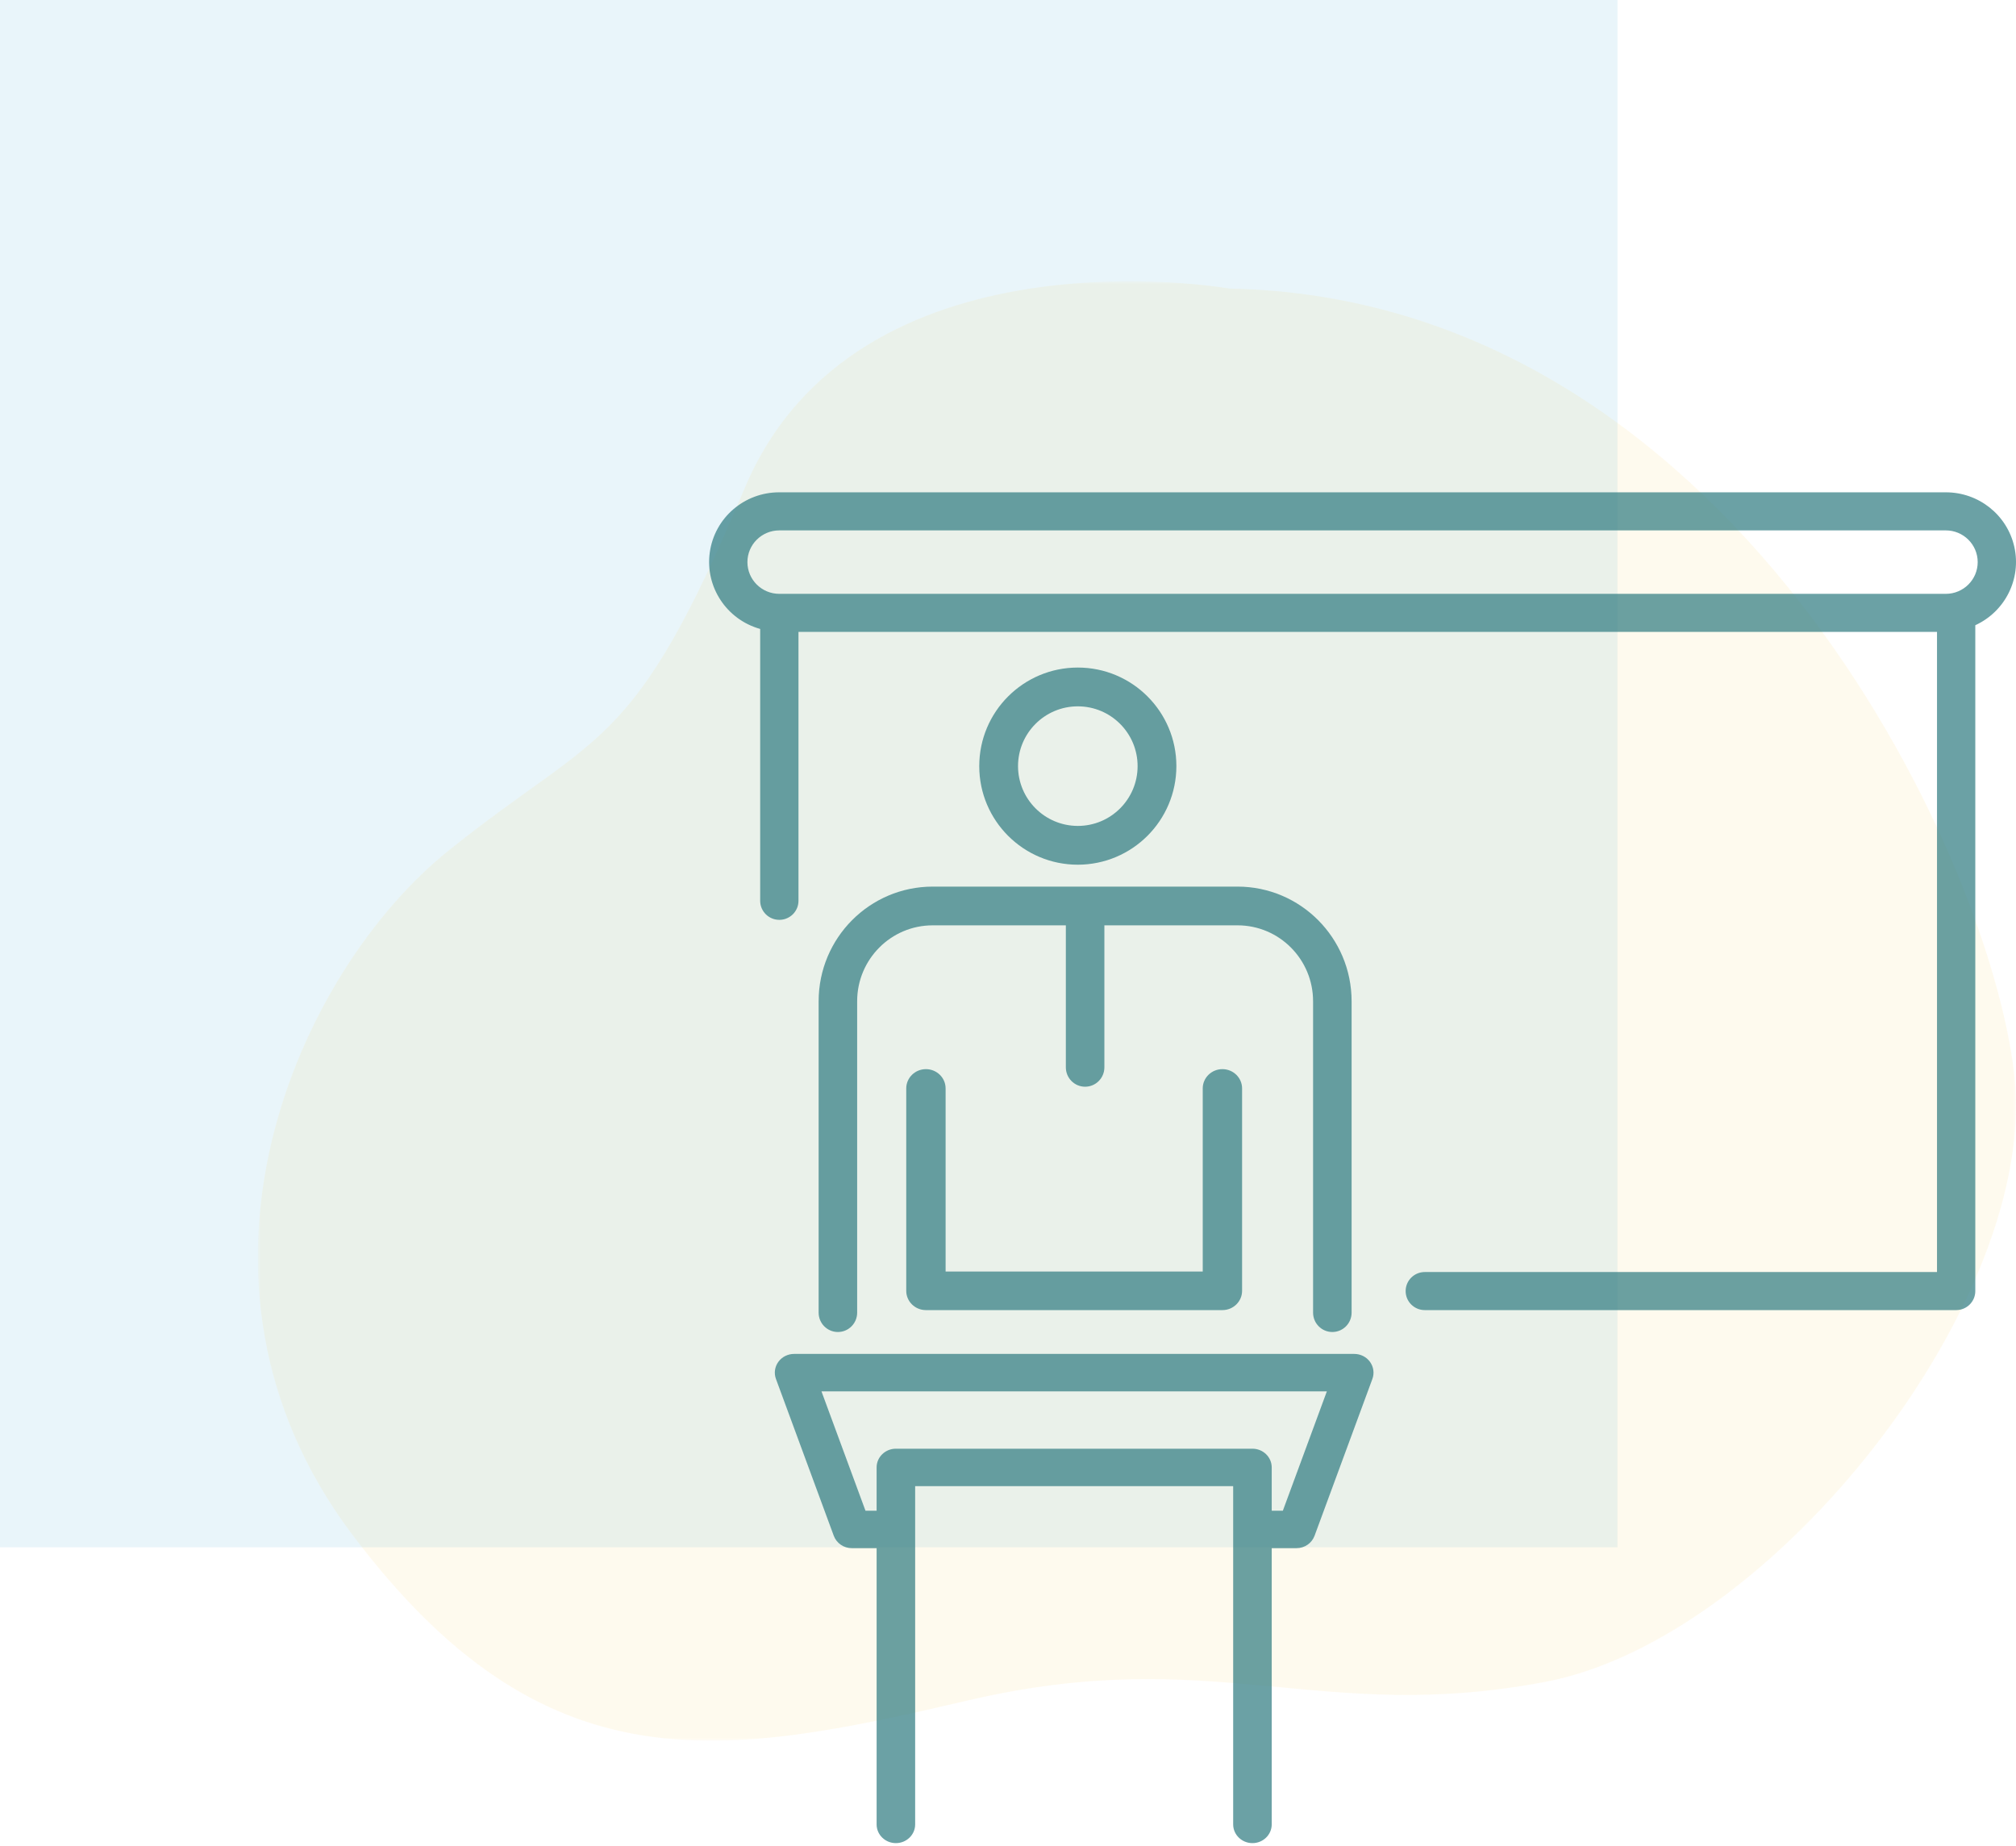 <?xml version="1.0" encoding="UTF-8"?>
<svg width="344px" height="315px" viewBox="0 0 344 315" version="1.1" xmlns="http://www.w3.org/2000/svg" xmlns:xlink="http://www.w3.org/1999/xlink">
    <title>Group 26</title>
    <defs>
        <polygon id="path-1" points="0 0 300 0 300 249 0 249"></polygon>
    </defs>
    <g id="v4a" stroke="none" stroke-width="1" fill="none" fill-rule="evenodd">
        <g id="corporate" transform="translate(-340, -3627)">
            <g id="Group-18" transform="translate(340, 3559)">
                <g id="Group-26" transform="translate(0, 68)">
                    <rect id="Rectangle" fill="#B9DEEF" opacity="0.32" x="0" y="0" width="276" height="264"></rect>
                    <g id="icon-bg" transform="translate(44, 48)">
                        <g id="Group-3">
                            <mask id="mask-2" fill="white">
                                <use xlink:href="#path-1"></use>
                            </mask>
                            <g id="Clip-2"></g>
                            <path d="M165.827,1.242 C165.827,1.242 102.109,-10.027 83.06,35.319 C64.009,80.664 58.378,76.431 32.618,97.066 C6.861,117.703 -16.786,170.046 16.056,213.758 C48.901,257.472 79.119,251.954 121.159,242.133 C163.2,232.311 180.936,246.311 219.691,238.963 C258.448,231.612 304.161,173.705 299.697,135.22 C295.233,96.736 250.565,2.887 165.827,1.242" id="Fill-1" fill="#FBD15B" opacity="0.318" mask="url(#mask-2)"></path>
                        </g>
                    </g>
                    <g id="noun_Seminar_2250894" opacity="0.7" transform="translate(121, 84)" fill="#2C797F" fill-rule="nonzero">
                        <path d="M18.687,86.822 L18.687,139.964 C18.687,141.789 20.159,143.268 21.974,143.268 C23.79,143.268 25.261,141.789 25.261,139.964 L25.261,86.822 C25.269,79.679 31.029,73.89 38.136,73.882 L60.871,73.882 L60.871,98.113 C60.871,99.937 62.343,101.417 64.158,101.417 C65.974,101.417 67.446,99.937 67.446,98.113 L67.446,73.882 L90.183,73.882 C97.29,73.89 103.049,79.679 103.057,86.822 L103.057,139.964 C103.057,141.789 104.529,143.268 106.344,143.268 C108.16,143.268 109.631,141.789 109.631,139.964 L109.631,86.822 C109.619,76.031 100.919,67.286 90.183,67.274 L38.136,67.274 C27.4,67.286 18.7,76.031 18.687,86.822 Z" id="Path"></path>
                        <path d="M36.995,98.419 C35.14,98.419 33.637,99.892 33.637,101.708 L33.637,136.242 C33.637,138.058 35.14,139.531 36.995,139.531 L87.586,139.531 C89.441,139.531 90.944,138.058 90.944,136.242 L90.944,101.708 C90.944,99.892 89.441,98.419 87.586,98.419 C85.731,98.419 84.228,99.892 84.228,101.708 L84.228,132.953 L40.353,132.953 L40.353,101.708 C40.353,99.892 38.85,98.419 36.995,98.419 Z" id="Path"></path>
                        <path d="M79.732,46.717 C79.731,37.429 72.201,29.899 62.913,29.899 C53.625,29.899 46.095,37.429 46.095,46.718 C46.095,56.006 53.624,63.536 62.913,63.536 C72.197,63.526 79.722,56.002 79.732,46.717 Z M52.712,46.717 C52.713,41.083 57.28,36.516 62.914,36.517 C68.548,36.517 73.115,41.085 73.115,46.719 C73.114,52.353 68.547,56.92 62.913,56.919 C57.281,56.913 52.717,52.349 52.712,46.717 Z" id="Shape"></path>
                        <path d="M11.811,148.361 C11.196,149.212 11.044,150.3 11.405,151.279 L21.271,178.037 C21.74,179.307 22.979,180.154 24.367,180.154 L28.581,180.154 L28.581,227.28 C28.581,229.044 30.053,230.475 31.87,230.475 C33.686,230.475 35.158,229.044 35.158,227.28 L35.158,169.57 L89.422,169.57 L89.422,227.28 C89.422,229.044 90.895,230.475 92.711,230.475 C94.527,230.475 96,229.044 96,227.28 L96,180.154 L100.213,180.154 C101.602,180.154 102.841,179.307 103.309,178.037 L113.176,151.279 C113.537,150.3 113.385,149.212 112.769,148.361 C112.153,147.511 111.15,147.006 110.08,147.006 L14.501,147.006 C13.431,147.006 12.428,147.511 11.811,148.361 L11.811,148.361 Z M105.408,153.396 L97.898,173.764 L96,173.764 L96,166.375 C96,164.611 94.527,163.18 92.711,163.18 L31.87,163.18 C30.053,163.18 28.581,164.611 28.581,166.375 L28.581,173.764 L26.683,173.764 L19.172,153.396 L105.408,153.396 Z" id="Shape"></path>
                        <path d="M8.713,23.311 L8.713,69.697 C8.713,71.491 10.176,72.945 11.981,72.945 C13.785,72.945 15.248,71.491 15.248,69.697 L15.248,23.818 L209.521,23.818 L209.521,133.035 L122.119,133.035 C120.314,133.035 118.852,134.489 118.852,136.283 C118.852,138.077 120.314,139.531 122.119,139.531 L212.788,139.531 C214.593,139.531 216.056,138.077 216.056,136.283 L216.056,22.676 C221.157,20.334 223.929,14.777 222.718,9.323 C221.506,3.869 216.638,-0.011 211.019,4.28370605e-05 L11.981,4.28370605e-05 C6.007,-0.016 0.94,4.357 0.115,10.238 C-0.709,16.12 2.963,21.703 8.713,23.311 L8.713,23.311 Z M11.981,6.496 L211.019,6.496 C214.026,6.496 216.464,8.92 216.464,11.909 C216.464,14.899 214.026,17.322 211.019,17.322 L11.981,17.322 C8.974,17.322 6.536,14.899 6.536,11.909 C6.536,8.92 8.974,6.496 11.981,6.496 L11.981,6.496 Z" id="Shape"></path>
                    </g>
                </g>
            </g>
        </g>
    </g>
</svg>